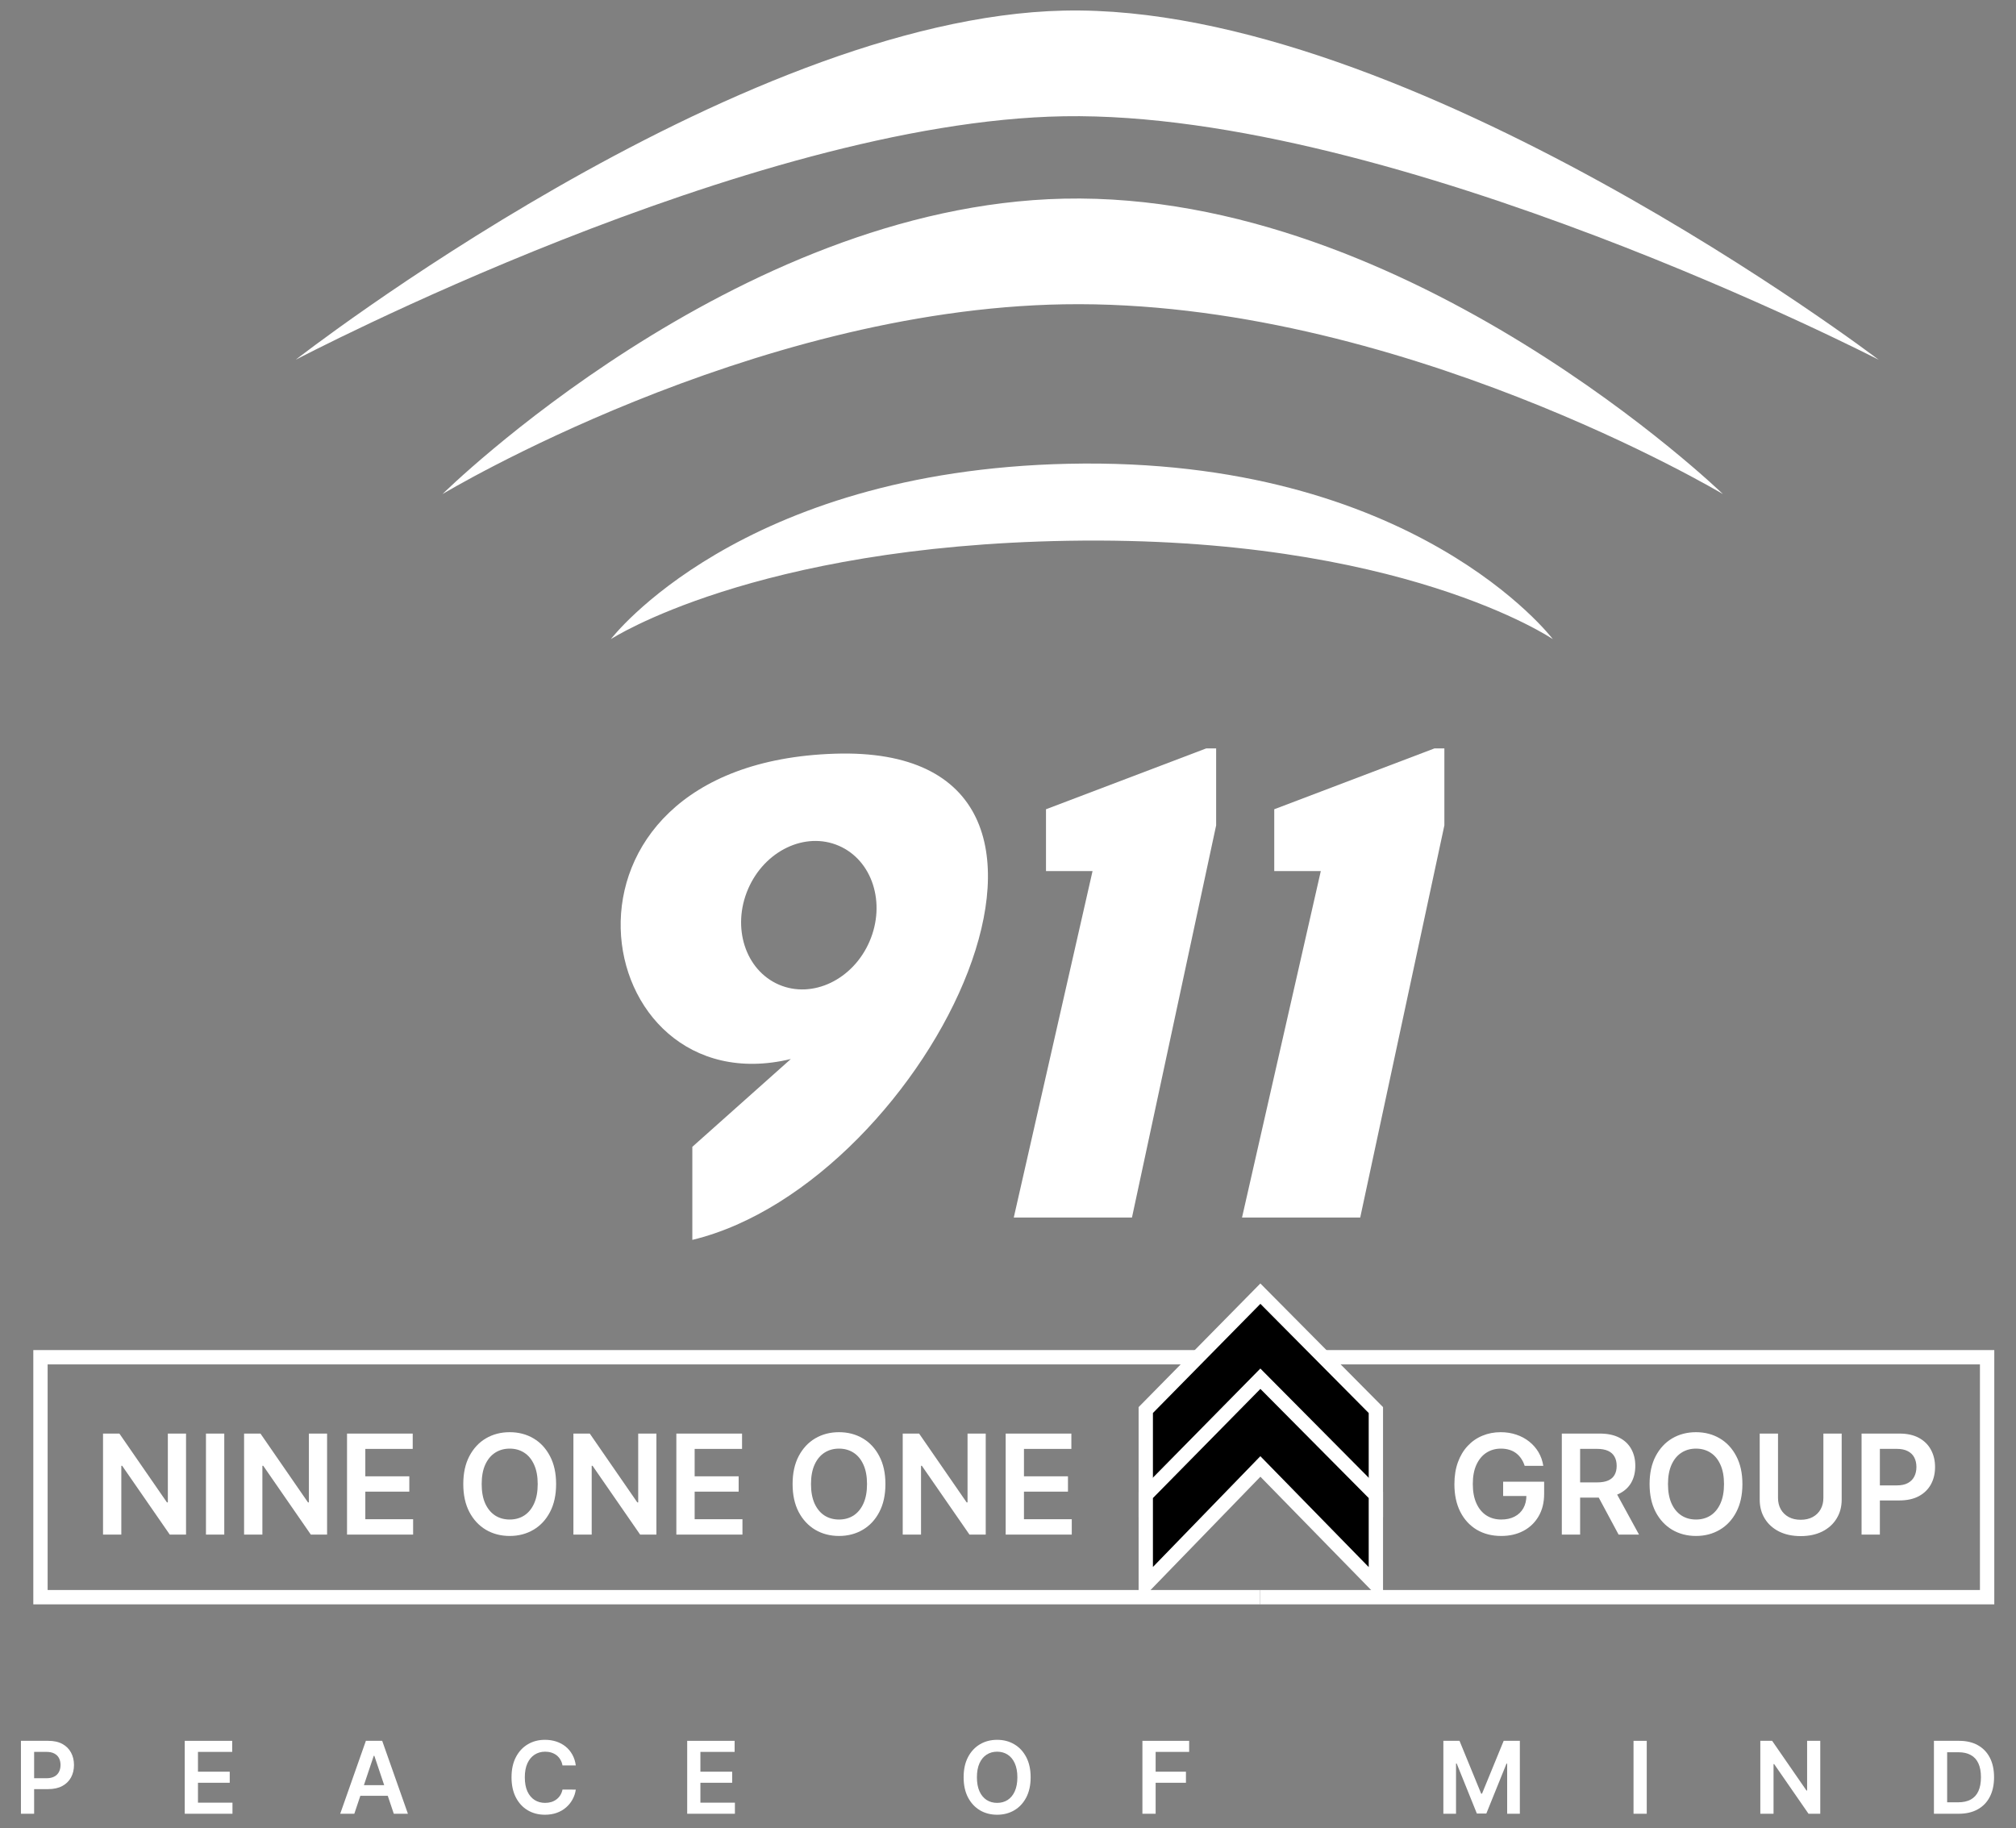 <svg width="86" height="78" viewBox="0 0 86 78" fill="none" xmlns="http://www.w3.org/2000/svg">
<rect x="0" y="0" width="86" height="78" fill="#808080" stroke="none"/>
<path d="M45.385 0.452C31.329 0.758 12.611 15.349 12.611 15.349C12.611 15.349 31.96 5.182 45.385 4.96C59.55 4.725 80.144 15.349 80.144 15.349C80.144 15.349 60.15 0.131 45.385 0.452Z" fill="white" style="fill:white;fill-opacity:1;"/>
<path d="M45.385 8.475C31.329 8.78 18.876 21.078 18.876 21.078C18.876 21.078 31.96 13.204 45.385 12.982C59.551 12.747 73.498 21.078 73.498 21.078C73.498 21.078 60.15 8.154 45.385 8.475Z" fill="white" style="fill:white;fill-opacity:1;"/>
<path d="M45.577 19.785C31.521 20.09 26.058 27.267 26.058 27.267C26.058 27.267 32.152 23.292 45.577 23.07C59.743 22.835 66.242 27.267 66.242 27.267C66.242 27.267 60.342 19.464 45.577 19.785Z" fill="white" style="fill:white;fill-opacity:1;"/>
<path fill-rule="evenodd" clip-rule="evenodd" d="M33.736 45.179C25.026 47.28 22.468 32.581 35.608 32.154C48.747 31.726 39.656 50.453 29.534 52.895V48.925L33.736 45.179ZM33.228 42.007C34.659 42.623 36.391 41.795 37.095 40.159C37.8 38.522 37.211 36.696 35.779 36.08C34.348 35.463 32.616 36.291 31.912 37.927C31.207 39.564 31.797 41.39 33.228 42.007Z" fill="white" style="fill:white;fill-opacity:1;"/>
<path d="M44.621 34.524L51.458 31.927H51.879V35.212L48.288 51.942H43.246L46.607 37.16H44.621V34.524Z" fill="white" style="fill:white;fill-opacity:1;"/>
<path d="M54.358 34.524L61.195 31.927H61.615V35.212L58.025 51.942H52.983L56.344 37.16H54.358V34.524Z" fill="white" style="fill:white;fill-opacity:1;"/>
<path d="M1.726 57.901V57.596H1.421V57.901H1.726ZM1.726 68.138H1.421V68.444H1.726V68.138ZM1.726 58.207H53.751V57.596H1.726V58.207ZM53.751 67.832H1.726V68.444H53.751V67.832ZM2.032 68.138V57.901H1.421V68.138H2.032Z" fill="white" style="fill:white;fill-opacity:1;"/>
<path d="M84.768 57.901H85.074V57.596H84.768V57.901ZM84.768 68.138V68.444H85.074V68.138H84.768ZM53.752 58.207H84.768V57.596H53.752V58.207ZM84.462 57.901V68.138H85.074V57.901H84.462ZM84.768 67.832H53.752V68.444H84.768V67.832Z" fill="white" style="fill:white;fill-opacity:1;"/>
<path d="M7.936 61.158V65.467H7.242L5.211 62.532H5.175V65.467H4.395V61.158H5.093L7.122 64.095H7.16V61.158H7.936ZM9.567 61.158V65.467H8.786V61.158H9.567ZM13.953 61.158V65.467H13.259L11.229 62.532H11.193V65.467H10.412V61.158H11.111L13.139 64.095H13.177V61.158H13.953ZM14.804 65.467V61.158H17.606V61.812H15.584V62.982H17.461V63.636H15.584V64.813H17.623V65.467H14.804ZM23.723 63.312C23.723 63.777 23.636 64.174 23.462 64.505C23.289 64.835 23.054 65.088 22.755 65.263C22.457 65.438 22.12 65.526 21.743 65.526C21.366 65.526 21.027 65.438 20.729 65.263C20.431 65.086 20.196 64.833 20.022 64.503C19.849 64.172 19.763 63.775 19.763 63.312C19.763 62.848 19.849 62.451 20.022 62.122C20.196 61.791 20.431 61.537 20.729 61.362C21.027 61.187 21.366 61.099 21.743 61.099C22.12 61.099 22.457 61.187 22.755 61.362C23.054 61.537 23.289 61.791 23.462 62.122C23.636 62.451 23.723 62.848 23.723 63.312ZM22.938 63.312C22.938 62.986 22.887 62.71 22.784 62.486C22.683 62.26 22.543 62.089 22.363 61.974C22.184 61.858 21.977 61.8 21.743 61.8C21.509 61.8 21.302 61.858 21.122 61.974C20.943 62.089 20.802 62.26 20.699 62.486C20.598 62.71 20.548 62.986 20.548 63.312C20.548 63.639 20.598 63.916 20.699 64.141C20.802 64.366 20.943 64.536 21.122 64.653C21.302 64.768 21.509 64.825 21.743 64.825C21.977 64.825 22.184 64.768 22.363 64.653C22.543 64.536 22.683 64.366 22.784 64.141C22.887 63.916 22.938 63.639 22.938 63.312ZM28.002 61.158V65.467H27.307L25.277 62.532H25.241V65.467H24.461V61.158H25.159L27.187 64.095H27.225V61.158H28.002ZM28.852 65.467V61.158H31.655V61.812H29.633V62.982H31.51V63.636H29.633V64.813H31.672V65.467H28.852ZM37.771 63.312C37.771 63.777 37.684 64.174 37.51 64.505C37.338 64.835 37.102 65.088 36.803 65.263C36.506 65.438 36.169 65.526 35.791 65.526C35.414 65.526 35.076 65.438 34.777 65.263C34.48 65.086 34.244 64.833 34.07 64.503C33.898 64.172 33.811 63.775 33.811 63.312C33.811 62.848 33.898 62.451 34.07 62.122C34.244 61.791 34.48 61.537 34.777 61.362C35.076 61.187 35.414 61.099 35.791 61.099C36.169 61.099 36.506 61.187 36.803 61.362C37.102 61.537 37.338 61.791 37.51 62.122C37.684 62.451 37.771 62.848 37.771 63.312ZM36.986 63.312C36.986 62.986 36.935 62.71 36.833 62.486C36.732 62.26 36.591 62.089 36.412 61.974C36.232 61.858 36.025 61.8 35.791 61.8C35.557 61.8 35.35 61.858 35.17 61.974C34.991 62.089 34.85 62.26 34.748 62.486C34.647 62.71 34.596 62.986 34.596 63.312C34.596 63.639 34.647 63.916 34.748 64.141C34.85 64.366 34.991 64.536 35.17 64.653C35.35 64.768 35.557 64.825 35.791 64.825C36.025 64.825 36.232 64.768 36.412 64.653C36.591 64.536 36.732 64.366 36.833 64.141C36.935 63.916 36.986 63.639 36.986 63.312ZM42.05 61.158V65.467H41.356L39.325 62.532H39.29V65.467H38.509V61.158H39.208L41.236 64.095H41.274V61.158H42.05ZM42.901 65.467V61.158H45.703V61.812H43.681V62.982H45.558V63.636H43.681V64.813H45.72V65.467H42.901Z" fill="white" style="fill:white;fill-opacity:1;"/>
<path d="M65.04 62.534C65.004 62.42 64.956 62.319 64.894 62.229C64.834 62.138 64.761 62.06 64.675 61.995C64.591 61.931 64.495 61.882 64.385 61.85C64.276 61.816 64.156 61.8 64.027 61.8C63.796 61.8 63.59 61.858 63.409 61.974C63.228 62.091 63.086 62.262 62.982 62.488C62.879 62.712 62.828 62.986 62.828 63.308C62.828 63.634 62.879 63.909 62.982 64.135C63.084 64.361 63.227 64.533 63.409 64.651C63.591 64.767 63.803 64.825 64.044 64.825C64.263 64.825 64.452 64.783 64.612 64.699C64.774 64.615 64.898 64.496 64.985 64.341C65.072 64.186 65.115 64.003 65.115 63.794L65.292 63.822H64.122V63.211H65.871V63.729C65.871 64.098 65.792 64.417 65.635 64.686C65.478 64.956 65.262 65.163 64.987 65.309C64.712 65.454 64.396 65.526 64.04 65.526C63.643 65.526 63.294 65.437 62.994 65.259C62.696 65.079 62.462 64.825 62.294 64.495C62.127 64.164 62.043 63.771 62.043 63.317C62.043 62.969 62.093 62.658 62.191 62.385C62.29 62.111 62.429 61.879 62.607 61.688C62.785 61.496 62.994 61.35 63.234 61.251C63.474 61.15 63.735 61.099 64.017 61.099C64.255 61.099 64.478 61.134 64.684 61.204C64.89 61.273 65.073 61.371 65.233 61.499C65.394 61.626 65.527 61.778 65.631 61.953C65.734 62.129 65.802 62.322 65.835 62.534H65.04ZM66.625 65.467V61.158H68.241C68.572 61.158 68.85 61.215 69.074 61.331C69.3 61.446 69.471 61.607 69.586 61.814C69.702 62.021 69.76 62.261 69.76 62.536C69.76 62.812 69.701 63.052 69.584 63.256C69.467 63.458 69.295 63.614 69.068 63.725C68.841 63.834 68.562 63.889 68.231 63.889H67.08V63.241H68.126C68.319 63.241 68.478 63.214 68.601 63.161C68.724 63.106 68.816 63.027 68.874 62.923C68.935 62.818 68.965 62.689 68.965 62.536C68.965 62.383 68.935 62.253 68.874 62.145C68.814 62.035 68.722 61.953 68.599 61.896C68.475 61.839 68.316 61.81 68.121 61.81H67.406V65.467H66.625ZM68.851 63.514L69.918 65.467H69.047L67.999 63.514H68.851ZM74.329 63.312C74.329 63.777 74.242 64.174 74.068 64.505C73.896 64.835 73.66 65.088 73.361 65.263C73.064 65.438 72.727 65.526 72.349 65.526C71.972 65.526 71.634 65.438 71.335 65.263C71.038 65.086 70.802 64.833 70.628 64.503C70.456 64.172 70.369 63.775 70.369 63.312C70.369 62.848 70.456 62.451 70.628 62.122C70.802 61.791 71.038 61.537 71.335 61.362C71.634 61.187 71.972 61.099 72.349 61.099C72.727 61.099 73.064 61.187 73.361 61.362C73.66 61.537 73.896 61.791 74.068 62.122C74.242 62.451 74.329 62.848 74.329 63.312ZM73.544 63.312C73.544 62.986 73.493 62.71 73.391 62.486C73.29 62.26 73.15 62.089 72.97 61.974C72.79 61.858 72.584 61.8 72.349 61.8C72.115 61.8 71.908 61.858 71.729 61.974C71.549 62.089 71.408 62.26 71.306 62.486C71.205 62.71 71.154 62.986 71.154 63.312C71.154 63.639 71.205 63.916 71.306 64.141C71.408 64.366 71.549 64.536 71.729 64.653C71.908 64.768 72.115 64.825 72.349 64.825C72.584 64.825 72.79 64.768 72.97 64.653C73.15 64.536 73.29 64.366 73.391 64.141C73.493 63.916 73.544 63.639 73.544 63.312ZM77.783 61.158H78.564V63.973C78.564 64.282 78.491 64.553 78.345 64.787C78.201 65.022 77.997 65.205 77.735 65.337C77.473 65.467 77.166 65.532 76.816 65.532C76.463 65.532 76.156 65.467 75.894 65.337C75.632 65.205 75.428 65.022 75.284 64.787C75.139 64.553 75.067 64.282 75.067 63.973V61.158H75.848V63.908C75.848 64.087 75.887 64.247 75.966 64.388C76.045 64.528 76.158 64.638 76.302 64.718C76.447 64.796 76.618 64.836 76.816 64.836C77.013 64.836 77.184 64.796 77.329 64.718C77.475 64.638 77.587 64.528 77.665 64.388C77.744 64.247 77.783 64.087 77.783 63.908V61.158ZM79.412 65.467V61.158H81.028C81.359 61.158 81.637 61.22 81.861 61.343C82.087 61.467 82.258 61.636 82.373 61.852C82.489 62.067 82.547 62.311 82.547 62.584C82.547 62.861 82.489 63.106 82.373 63.321C82.256 63.535 82.084 63.705 81.857 63.828C81.63 63.95 81.35 64.011 81.018 64.011H79.947V63.369H80.912C81.106 63.369 81.265 63.336 81.388 63.268C81.511 63.201 81.603 63.108 81.662 62.99C81.722 62.873 81.752 62.737 81.752 62.584C81.752 62.432 81.722 62.297 81.662 62.181C81.603 62.064 81.511 61.974 81.386 61.909C81.263 61.843 81.103 61.81 80.908 61.81H80.193V65.467H79.412Z" fill="white" style="fill:white;fill-opacity:1;"/>
<path d="M48.877 63.974V60.155L53.766 55.189L58.693 60.155V63.974L53.766 58.932L48.877 63.974Z" fill="#0C1412" stroke="white" style="fill:#0C1412;fill:color(display-p3 0.047 0.078 0.071);fill-opacity:1;stroke:white;stroke-opacity:1;" stroke-width="0.611"/>
<path d="M48.877 67.603V63.783L53.766 58.818L58.693 63.783V67.603L53.766 62.561L48.877 67.603Z" fill="#0C1412" stroke="white" style="fill:#0C1412;fill:color(display-p3 0.047 0.078 0.071);fill-opacity:1;stroke:white;stroke-opacity:1;" stroke-width="0.611"/>
<path d="M0.893 77.377V74.266H2.059C2.298 74.266 2.499 74.31 2.661 74.399C2.824 74.488 2.947 74.611 3.03 74.767C3.114 74.922 3.156 75.098 3.156 75.296C3.156 75.495 3.114 75.672 3.03 75.827C2.946 75.982 2.822 76.104 2.658 76.193C2.494 76.282 2.292 76.326 2.052 76.326H1.278V75.862H1.976C2.116 75.862 2.23 75.838 2.319 75.789C2.408 75.741 2.474 75.674 2.517 75.589C2.56 75.504 2.582 75.406 2.582 75.296C2.582 75.185 2.56 75.088 2.517 75.004C2.474 74.92 2.408 74.855 2.318 74.808C2.228 74.76 2.114 74.737 1.973 74.737H1.456V77.377H0.893Z" fill="white" style="fill:white;fill-opacity:1;"/>
<path d="M7.881 77.377V74.266H9.905V74.738H8.445V75.583H9.8V76.055H8.445V76.904H9.917V77.377H7.881Z" fill="white" style="fill:white;fill-opacity:1;"/>
<path d="M15.115 77.377H14.513L15.608 74.266H16.304L17.401 77.377H16.799L15.968 74.904H15.944L15.115 77.377ZM15.134 76.157H16.775V76.61H15.134V76.157Z" fill="white" style="fill:white;fill-opacity:1;"/>
<path d="M24.563 75.315H23.995C23.979 75.222 23.949 75.14 23.905 75.068C23.862 74.995 23.808 74.933 23.743 74.882C23.678 74.832 23.604 74.794 23.521 74.768C23.439 74.742 23.35 74.729 23.255 74.729C23.086 74.729 22.936 74.772 22.805 74.856C22.675 74.941 22.572 75.064 22.498 75.227C22.424 75.389 22.388 75.587 22.388 75.821C22.388 76.059 22.424 76.26 22.498 76.423C22.573 76.585 22.676 76.707 22.805 76.79C22.936 76.873 23.085 76.913 23.253 76.913C23.347 76.913 23.434 76.901 23.515 76.877C23.597 76.852 23.67 76.815 23.735 76.766C23.801 76.718 23.856 76.658 23.901 76.587C23.946 76.516 23.978 76.435 23.995 76.344L24.563 76.347C24.542 76.495 24.496 76.633 24.425 76.763C24.355 76.893 24.263 77.007 24.15 77.106C24.036 77.205 23.904 77.282 23.752 77.337C23.6 77.392 23.431 77.419 23.246 77.419C22.973 77.419 22.728 77.356 22.514 77.23C22.299 77.103 22.13 76.92 22.006 76.681C21.883 76.442 21.821 76.156 21.821 75.821C21.821 75.486 21.883 75.199 22.008 74.961C22.132 74.722 22.302 74.54 22.517 74.413C22.731 74.286 22.974 74.223 23.246 74.223C23.419 74.223 23.58 74.247 23.729 74.296C23.878 74.345 24.011 74.416 24.127 74.51C24.244 74.603 24.339 74.718 24.414 74.853C24.49 74.988 24.54 75.142 24.563 75.315Z" fill="white" style="fill:white;fill-opacity:1;"/>
<path d="M29.315 77.377V74.266H31.338V74.738H29.878V75.583H31.233V76.055H29.878V76.904H31.35V77.377H29.315Z" fill="white" style="fill:white;fill-opacity:1;"/>
<path d="M43.966 75.821C43.966 76.156 43.903 76.444 43.778 76.683C43.653 76.921 43.483 77.103 43.267 77.23C43.053 77.356 42.809 77.419 42.537 77.419C42.264 77.419 42.02 77.356 41.804 77.23C41.59 77.102 41.419 76.919 41.294 76.681C41.169 76.442 41.107 76.156 41.107 75.821C41.107 75.486 41.169 75.199 41.294 74.961C41.419 74.722 41.59 74.54 41.804 74.413C42.02 74.286 42.264 74.223 42.537 74.223C42.809 74.223 43.053 74.286 43.267 74.413C43.483 74.54 43.653 74.722 43.778 74.961C43.903 75.199 43.966 75.486 43.966 75.821ZM43.4 75.821C43.4 75.585 43.362 75.386 43.289 75.224C43.216 75.061 43.114 74.938 42.985 74.855C42.855 74.771 42.706 74.729 42.537 74.729C42.367 74.729 42.218 74.771 42.088 74.855C41.959 74.938 41.857 75.061 41.783 75.224C41.71 75.386 41.674 75.585 41.674 75.821C41.674 76.057 41.71 76.257 41.783 76.42C41.857 76.582 41.959 76.705 42.088 76.789C42.218 76.872 42.367 76.913 42.537 76.913C42.706 76.913 42.855 76.872 42.985 76.789C43.114 76.705 43.216 76.582 43.289 76.42C43.362 76.257 43.4 76.057 43.4 75.821Z" fill="white" style="fill:white;fill-opacity:1;"/>
<path d="M48.734 77.377V74.266H50.728V74.738H49.298V75.583H50.591V76.055H49.298V77.377H48.734Z" fill="white" style="fill:white;fill-opacity:1;"/>
<path d="M61.572 74.266H62.261L63.185 76.52H63.221L64.145 74.266H64.835V77.377H64.294V75.239H64.265L63.405 77.368H63.001L62.141 75.235H62.112V77.377H61.572V74.266Z" fill="white" style="fill:white;fill-opacity:1;"/>
<path d="M70.248 74.266V77.377H69.684V74.266H70.248Z" fill="white" style="fill:white;fill-opacity:1;"/>
<path d="M77.65 74.266V77.377H77.149L75.683 75.258H75.657V77.377H75.093V74.266H75.597L77.062 76.386H77.089V74.266H77.65Z" fill="white" style="fill:white;fill-opacity:1;"/>
<path d="M83.554 77.377H82.499V74.266H83.575C83.884 74.266 84.149 74.328 84.371 74.452C84.594 74.576 84.765 74.754 84.885 74.986C85.004 75.218 85.064 75.495 85.064 75.818C85.064 76.142 85.004 76.421 84.883 76.654C84.764 76.887 84.591 77.066 84.365 77.19C84.14 77.315 83.87 77.377 83.554 77.377ZM83.063 76.889H83.526C83.743 76.889 83.924 76.85 84.069 76.771C84.214 76.691 84.323 76.572 84.395 76.414C84.468 76.255 84.505 76.056 84.505 75.818C84.505 75.58 84.468 75.383 84.395 75.226C84.323 75.068 84.215 74.95 84.072 74.872C83.93 74.793 83.754 74.753 83.543 74.753H83.063V76.889Z" fill="white" style="fill:white;fill-opacity:1;"/>
</svg>
